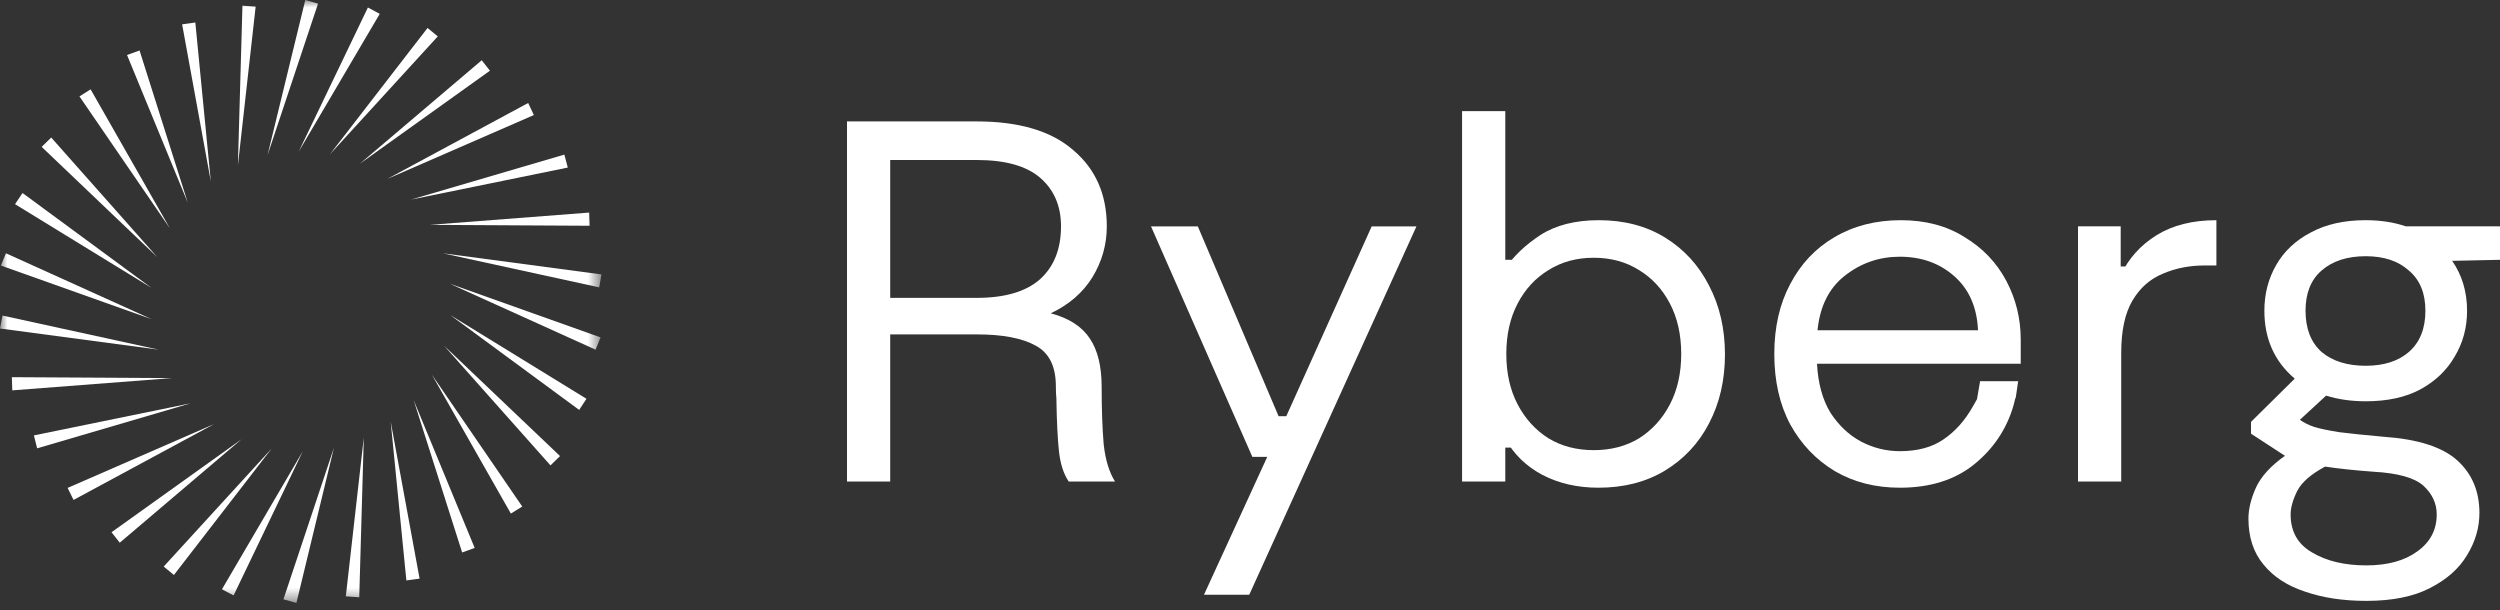 <svg width="168" height="41" viewBox="0 0 168 41" fill="none" xmlns="http://www.w3.org/2000/svg">
<rect x="0" y="0" width="168" height="41" fill="#333333" stroke="none"/>
<g id="Group 3">
<path id="Vector" d="M74.031 25.998C74.031 27.519 74.077 28.809 74.169 29.87C74.285 30.907 74.538 31.736 74.93 32.359H71.819C71.473 31.852 71.254 31.172 71.162 30.319C71.07 29.466 71.012 28.279 70.989 26.758C70.966 26.574 70.954 26.309 70.954 25.963C70.954 24.626 70.505 23.716 69.606 23.232C68.707 22.725 67.382 22.471 65.63 22.471H59.822V32.359H56.919V8.159H65.63C68.488 8.159 70.655 8.804 72.13 10.095C73.628 11.363 74.377 13.068 74.377 15.211C74.377 16.433 74.054 17.574 73.409 18.634C72.764 19.671 71.83 20.478 70.609 21.054C71.83 21.377 72.706 21.941 73.236 22.748C73.766 23.532 74.031 24.615 74.031 25.998ZM65.63 20.017C67.52 20.017 68.938 19.602 69.883 18.772C70.828 17.919 71.3 16.733 71.3 15.211C71.3 13.852 70.839 12.768 69.917 11.962C68.995 11.155 67.566 10.752 65.63 10.752H59.822V20.017H65.63Z" fill="white"/>
<path id="Vector_2" d="M95.186 15.212L83.95 39.965H80.908L85.16 30.7H84.157L77.347 15.212H80.493L85.921 27.968H86.439L92.178 15.212H95.186Z" fill="white"/>
<path id="Vector_3" d="M107.412 32.774C106.006 32.774 104.75 32.486 103.644 31.91C102.561 31.333 101.731 30.527 101.155 29.49V32.359H98.251V7.468H101.155V18.047C101.708 17.217 102.492 16.468 103.506 15.799C104.543 15.131 105.856 14.797 107.447 14.797C109.152 14.797 110.639 15.189 111.906 15.972C113.174 16.756 114.154 17.828 114.845 19.187C115.559 20.547 115.917 22.091 115.917 23.82C115.917 25.549 115.559 27.093 114.845 28.453C114.154 29.789 113.163 30.849 111.872 31.633C110.604 32.394 109.118 32.774 107.412 32.774ZM107.101 30.25C108.253 30.25 109.268 29.985 110.143 29.455C111.019 28.902 111.711 28.141 112.218 27.173C112.725 26.205 112.978 25.076 112.978 23.785C112.978 22.495 112.725 21.365 112.218 20.397C111.711 19.429 111.019 18.68 110.143 18.15C109.268 17.597 108.253 17.321 107.101 17.321C105.949 17.321 104.935 17.597 104.059 18.15C103.183 18.68 102.492 19.429 101.984 20.397C101.478 21.365 101.224 22.495 101.224 23.785C101.224 25.076 101.478 26.205 101.984 27.173C102.492 28.141 103.183 28.902 104.059 29.455C104.935 29.985 105.949 30.25 107.101 30.25ZM102.261 17.459V18.047H100.221V17.459H102.261ZM102.261 29.49V30.077H100.221V29.49H102.261Z" fill="white"/>
<path id="Vector_4" d="M127.669 17.251C129.121 17.251 130.342 17.689 131.333 18.565C132.324 19.441 132.854 20.651 132.923 22.195H122.137C122.299 20.581 122.909 19.36 123.969 18.53C125.053 17.677 126.286 17.251 127.669 17.251ZM135.309 27.242C135.401 26.851 135.447 26.689 135.447 26.758C135.447 26.804 135.505 26.424 135.62 25.617H133.062C132.923 26.424 132.854 26.827 132.854 26.827C132.854 26.827 132.762 26.989 132.578 27.311C132.048 28.256 131.391 28.994 130.607 29.524C129.847 30.054 128.867 30.319 127.669 30.319C126.747 30.319 125.871 30.1 125.041 29.662C124.235 29.224 123.555 28.579 123.001 27.726C122.471 26.851 122.172 25.756 122.103 24.442H135.793C135.793 24.119 135.793 23.831 135.793 23.578C135.793 23.324 135.793 23.071 135.793 22.817C135.793 21.411 135.47 20.098 134.825 18.876C134.179 17.655 133.246 16.675 132.025 15.938C130.826 15.177 129.397 14.797 127.738 14.797C126.055 14.797 124.569 15.177 123.278 15.938C122.01 16.675 121.019 17.724 120.305 19.084C119.59 20.42 119.233 21.988 119.233 23.785C119.233 25.606 119.59 27.185 120.305 28.521C121.042 29.858 122.045 30.907 123.313 31.667C124.58 32.405 126.032 32.774 127.669 32.774C129.697 32.774 131.356 32.255 132.647 31.218C133.961 30.158 134.848 28.833 135.309 27.242Z" fill="white"/>
<path id="Vector_5" d="M139.642 15.211H142.511V18.496C143.041 17.366 143.848 16.468 144.931 15.799C146.014 15.131 147.351 14.797 148.942 14.797V17.839H148.146C147.132 17.839 146.199 18.023 145.346 18.392C144.493 18.738 143.813 19.337 143.306 20.19C142.799 21.043 142.546 22.218 142.546 23.716V32.359H139.642V15.211ZM143.721 17.908V18.496H141.682V17.908H143.721Z" fill="white"/>
<path id="Vector_6" d="M158.977 26.966C158.009 26.966 157.122 26.839 156.315 26.585L154.552 28.21C154.805 28.395 155.128 28.556 155.52 28.694C155.912 28.809 156.465 28.925 157.179 29.04C157.894 29.132 158.896 29.236 160.187 29.351C162.492 29.512 164.139 30.043 165.131 30.941C166.121 31.84 166.617 33.016 166.617 34.468C166.617 35.459 166.341 36.404 165.787 37.303C165.257 38.201 164.427 38.939 163.298 39.515C162.192 40.091 160.763 40.379 159.011 40.379C157.467 40.379 156.096 40.172 154.898 39.757C153.699 39.365 152.766 38.755 152.097 37.925C151.429 37.118 151.095 36.093 151.095 34.848C151.095 34.203 151.268 33.5 151.613 32.739C151.959 32.002 152.604 31.299 153.549 30.63L151.268 29.144V28.349L154.206 25.445C152.846 24.292 152.166 22.771 152.166 20.881C152.166 19.752 152.431 18.726 152.962 17.804C153.492 16.882 154.264 16.156 155.278 15.626C156.292 15.073 157.525 14.797 158.977 14.797C159.968 14.797 160.867 14.935 161.673 15.211H168V17.459L164.785 17.528C165.453 18.496 165.787 19.613 165.787 20.881C165.787 22.011 165.511 23.036 164.958 23.958C164.428 24.88 163.655 25.617 162.641 26.171C161.65 26.701 160.429 26.966 158.977 26.966ZM158.977 24.58C160.198 24.58 161.166 24.269 161.881 23.647C162.618 23.002 162.987 22.08 162.987 20.881C162.987 19.706 162.618 18.807 161.881 18.185C161.166 17.539 160.198 17.217 158.977 17.217C157.732 17.217 156.741 17.539 156.004 18.185C155.289 18.807 154.932 19.706 154.932 20.881C154.932 22.08 155.289 23.002 156.004 23.647C156.741 24.269 157.732 24.58 158.977 24.58ZM153.93 34.571C153.93 35.724 154.414 36.577 155.382 37.13C156.349 37.706 157.559 37.994 159.011 37.994C160.44 37.994 161.581 37.683 162.434 37.06C163.31 36.438 163.748 35.608 163.748 34.571C163.748 33.834 163.448 33.188 162.849 32.635C162.25 32.105 161.143 31.794 159.53 31.702C158.262 31.61 157.168 31.494 156.246 31.356C155.301 31.863 154.678 32.405 154.379 32.981C154.079 33.58 153.93 34.111 153.93 34.571Z" fill="white"/>
<g id="Clip path group">
<mask id="mask0_1_6385" style="mask-type:luminance" maskUnits="userSpaceOnUse" x="0" y="0" width="41" height="41">
<g id="clip0">
<path id="Vector_7" d="M5.72205e-05 0H40.419V40.517H5.72205e-05V0Z" fill="white"/>
</g>
</mask>
<g mask="url(#mask0_1_6385)">
<g id="Group">
<path id="Vector_8" d="M20.072 10.19L25.518 0.932L24.723 0.504L20.072 10.19Z" fill="white"/>
<path id="Vector_9" d="M22.168 10.374L29.419 2.445L28.731 1.879L22.168 10.374Z" fill="white"/>
<path id="Vector_10" d="M24.187 11L32.923 4.751L32.372 4.049L24.187 11Z" fill="white"/>
<path id="Vector_11" d="M26.023 12.024L35.876 7.731L35.493 6.921L26.023 12.024Z" fill="white"/>
<path id="Vector_12" d="M27.614 13.414L38.155 11.26L37.925 10.389L27.614 13.414Z" fill="white"/>
<path id="Vector_13" d="M28.884 15.11L39.623 15.171L39.593 14.285L28.884 15.11Z" fill="white"/>
<path id="Vector_14" d="M29.756 17.02L40.266 19.311L40.419 18.441L29.756 17.02Z" fill="white"/>
<path id="Vector_15" d="M30.23 19.067L40.022 23.498L40.358 22.673L30.23 19.067Z" fill="white"/>
<path id="Vector_16" d="M30.261 21.175L38.92 27.547L39.41 26.798L30.261 21.175Z" fill="white"/>
<path id="Vector_17" d="M29.848 23.238L36.992 31.274L37.635 30.648L29.848 23.238Z" fill="white"/>
<path id="Vector_18" d="M29.022 25.178L34.33 34.513L35.095 34.039L29.022 25.178Z" fill="white"/>
<path id="Vector_19" d="M27.798 26.889L31.056 37.126L31.898 36.82L27.798 26.889Z" fill="white"/>
<path id="Vector_20" d="M26.253 28.325L27.308 39.005L28.196 38.883L26.253 28.325Z" fill="white"/>
<path id="Vector_21" d="M24.447 29.41L23.239 40.075L24.141 40.136L24.447 29.41Z" fill="white"/>
<path id="Vector_22" d="M22.443 30.082L19.047 40.273L19.919 40.517L22.443 30.082Z" fill="white"/>
<path id="Vector_23" d="M20.347 30.327L14.916 39.6L15.697 40.013L20.347 30.327Z" fill="white"/>
<path id="Vector_24" d="M18.251 30.144L11 38.073L11.688 38.638L18.251 30.144Z" fill="white"/>
<path id="Vector_25" d="M16.232 29.517L7.496 35.766L8.047 36.469L16.232 29.517Z" fill="white"/>
<path id="Vector_26" d="M14.396 28.493L4.544 32.787L4.942 33.596L14.396 28.493Z" fill="white"/>
<path id="Vector_27" d="M12.805 27.103L2.28 29.258L2.494 30.128L12.805 27.103Z" fill="white"/>
<path id="Vector_28" d="M11.55 25.407L0.796 25.346L0.826 26.232L11.55 25.407Z" fill="white"/>
<path id="Vector_29" d="M10.663 23.498L0.168 21.206L1.23978e-05 22.077L10.663 23.498Z" fill="white"/>
<path id="Vector_30" d="M10.189 21.45L0.398 17.02L0.061 17.845L10.189 21.45Z" fill="white"/>
<path id="Vector_31" d="M10.174 19.342L1.515 12.971L1.01 13.72L10.174 19.342Z" fill="white"/>
<path id="Vector_32" d="M10.571 17.28L3.442 9.243L2.8 9.87L10.571 17.28Z" fill="white"/>
<path id="Vector_33" d="M11.413 15.339L6.089 6.004L5.339 6.478L11.413 15.339Z" fill="white"/>
<path id="Vector_34" d="M12.621 13.628L9.378 3.392L8.537 3.697L12.621 13.628Z" fill="white"/>
<path id="Vector_35" d="M14.167 12.192L13.126 1.512L12.239 1.635L14.167 12.192Z" fill="white"/>
<path id="Vector_36" d="M15.987 11.107L17.18 0.443L16.293 0.382L15.987 11.107Z" fill="white"/>
<path id="Vector_37" d="M17.976 10.435L21.372 0.244L20.516 0L17.976 10.435Z" fill="white"/>
</g>
</g>
</g>
</g>
</svg>
